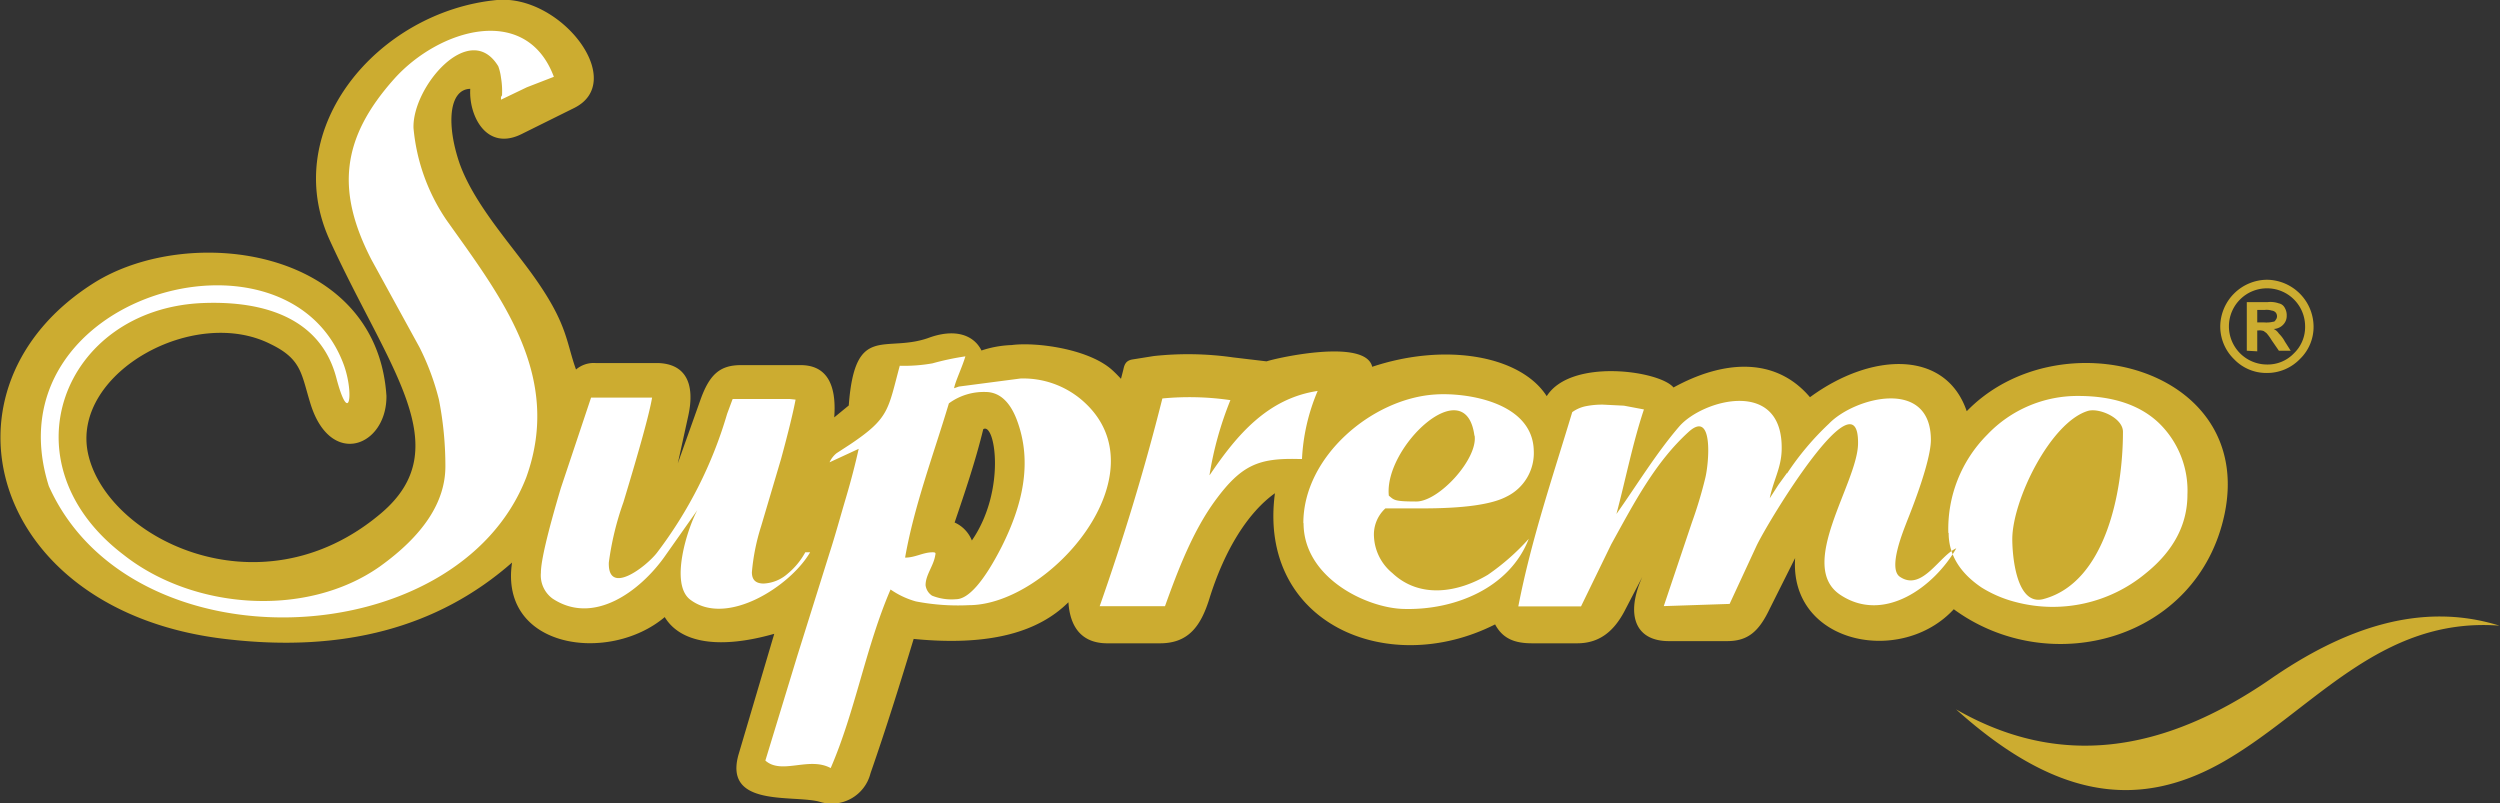 <svg xmlns="http://www.w3.org/2000/svg" viewBox="0 0 239.23 76.86"><rect x="0" y="0" width="239.23" height="76.86" fill="#333333" stroke="none"/><defs><style>.cls-1{fill:#ccac30;}.cls-1,.cls-2{fill-rule:evenodd;}.cls-2{fill:#fff;}</style></defs><g id="Camada_2" data-name="Camada 2"><g id="Camada_1-2" data-name="Camada 1"><g id="_1514759494384" data-name=" 1514759494384"><path class="cls-1" d="M45,8.5c-.15,2.58,1.55,6,4.91,4.33l5-2.48C60.11,7.82,53.71-.54,47.56,0c-11.36,1.08-20.91,12.29-16,23,5.62,12.29,12.34,19.82,4.9,26.12-11.72,9.92-26.64,2.17-28.09-6C7.08,35.6,18.6,29.25,25.88,32.92c3,1.45,2.94,2.84,3.82,5.68,1.91,6.25,7.33,4.13,7.28-.72-.93-14.2-18.9-16.53-28-10.8-15.85,10-10,31.5,12.7,34.08C32.8,62.46,41.88,60.08,49,53.83c-1.24,8.26,9.29,9.71,14.61,5.22,1.5,2.48,5.22,3.1,10.48,1.6L70.7,72.11c-1.55,5.17,5.11,3.93,7.69,4.6A3.83,3.83,0,0,0,83.3,74c1.49-4.28,2.83-8.57,4.13-12.86,7.43.73,12-.72,14.81-3.51.16,2.53,1.4,3.93,3.72,3.93H111c2.69,0,3.88-1.6,4.7-4.18,1.5-4.86,3.77-8.37,6.3-10.18-1.65,12.4,10.74,17.77,21.07,12.55.77,1.45,2,1.81,3.56,1.81h4.29c2.17,0,3.51-1.19,4.49-3l1.75-3.36c-1.6,3.52-.77,6.15,2.54,6.15h5.57c2,0,3.05-.93,4.08-3.1l2.43-4.85c-.57,8.21,10.12,10.38,15.18,4.9,9.24,6.77,23.39,2.95,25.92-9.14,2.89-14-15.85-18.9-24.68-9.81-2-5.88-9.09-5.68-15-1.34-3.4-4-8.46-3.46-13.06-.93-1.29-1.6-9.81-2.84-12.13.83-2.49-3.88-9.68-5.15-16.7-2.81-.63-2.74-9.07-.87-10.11-.52L118,34.2a30.61,30.61,0,0,0-7.59-.13l-2,.32c-.71.1-.82.54-.92,1l-.22.86c-.29-.31-.59-.62-.92-.91-2.32-2-7.29-2.62-9.54-2.32a10.14,10.14,0,0,0-2.89.52c-.77-1.55-2.63-2.12-5.11-1.19-4.18,1.45-7-1.45-7.59,6.45l-1.39,1.14c.25-3.3-.83-5-3.21-5H70.9c-2,0-3,.88-3.87,3.31l-2.17,6.09,1-4.54c.68-3.1-.25-5-2.94-5.06l-5.94,0a2.61,2.61,0,0,0-1.86.62C54.07,32.45,54.38,30.7,50,25c-2.12-2.79-4.8-6-6-9.3C42.71,12,42.92,8.55,45,8.5ZM187.18,67.88c9.82,5.63,19.68,4.23,30-2.84,7-4.86,14.41-7.54,22-5.17-11.51-.87-17.86,8.11-26.38,13S196.32,76.09,187.18,67.88ZM93,51.72A3.16,3.16,0,0,0,91.35,50c1-2.94,2-5.89,2.74-8.93C95.22,40.36,96.31,46.91,93,51.72Z"/><path class="cls-2" d="M199.8,39.32c1.08-.31,3.35.67,3.35,2,0,5.84-1.7,14.41-7.59,16-2.63.72-3-4.19-3-5.73C192.57,47.84,196.23,40.4,199.8,39.32ZM186.47,51c0,2,1,3.77,3.15,5.22a11.58,11.58,0,0,0,3.26,1.39,13.92,13.92,0,0,0,12.44-2.74c2.69-2.16,4-4.7,4-7.54a9,9,0,0,0-2.74-6.86c-1.8-1.71-4.39-2.58-7.69-2.58a11.91,11.91,0,0,0-8.73,3.71,12.77,12.77,0,0,0-3.72,9.4ZM171,45.26l-.82,1.13-.83,1.29c.36-1.75,1.09-2.89,1.14-4.59.2-7-7.59-4.85-9.81-2.27s-4.13,5.73-6,8.36c.88-3.3,1.55-6.76,2.63-10l-1.91-.36-2-.1a8,8,0,0,0-1.65.15,3.34,3.34,0,0,0-1.3.57c-1.85,6.15-3.92,12.19-5.16,18.59h6l2.89-5.94c2.17-3.92,4.19-7.85,7.44-10.79,2.38-2.12,1.91,3.1,1.55,4.49A41.31,41.31,0,0,1,161.9,50l-2.69,8,6.3-.21,2.58-5.57c1.19-2.48,9.81-16.63,9.71-9.76-.05,3.77-5.89,11.67-1.7,14.46s9-.78,11.1-4.45c-1.6.68-3.26,4.14-5.37,2.74-1.24-.77.36-4.54.67-5.37,1.55-3.87,2.27-6.5,2.27-7.74,0-6-7.33-4.08-9.76-1.55a26.71,26.71,0,0,0-4,4.75Zm-29.89-3.57c.31,2.23-3.41,6.3-5.58,6.3s-2.12-.15-2.63-.56C132.41,42.78,140.26,35.4,141.09,41.69Zm-16.37,8.37c0,5.22,6,8.11,9.55,8.21,4.91.15,10.17-2,12-6.71A22,22,0,0,1,142.38,55c-2.84,1.7-6.51,2.32-9.14-.16a4.8,4.8,0,0,1-1.76-3.46,3.39,3.39,0,0,1,1.09-2.73h3.51c4,0,6.66-.37,8.11-1.14a4.64,4.64,0,0,0,2.58-4.39c-.11-4.65-6.46-5.58-9.45-5.37C131.33,38.13,124.72,43.66,124.72,50.06Zm-9-4.6a32.84,32.84,0,0,1,2-7.17,27.17,27.17,0,0,0-6.51-.16c-1.76,7-3.77,13.53-6,19.88h6.25c1.24-3.46,2.68-7.23,4.85-10.17,2.48-3.36,4.13-4,7.85-3.92h.41a18.92,18.92,0,0,1,1.5-6.51c-4.8.72-7.75,4.23-10.33,8.05ZM90.8,38.6a5.63,5.63,0,0,1,3.51-1.09c1.29,0,2.32.88,3,2.69,1.55,4.13.47,8.26-1.44,12.08-1.71,3.36-3.2,5.06-4.39,5.06A5,5,0,0,1,89.19,57a1.41,1.41,0,0,1-.62-1c0-1,.78-1.86.93-2.89.06-.21,0-.26-.25-.26-.93,0-1.66.51-2.64.51C87.49,48.36,89.35,43.45,90.8,38.6ZM86.1,35c-1.14,4.24-1,5-4.7,7.49l-1.35.88a2.41,2.41,0,0,0-.67.87l2.79-1.29c-.31,1.4-.72,3-1.24,4.75s-1,3.52-1.55,5.22l-3.09,9.86-3.05,10c1.55,1.39,4.18-.41,6.25.72,2.37-5.47,3.35-11.57,5.73-17.09a8,8,0,0,0,2.42,1.14,21.13,21.13,0,0,0,5.07.36c7.74,0,18.69-12.65,10.94-19.52a8.64,8.64,0,0,0-6-2.17l-5.89.77-.46.16c.1-.62.77-2,1.08-3.05a25.55,25.55,0,0,0-3.15.67A15.36,15.36,0,0,1,86.1,35Zm-16,3.2-.52,1.4A40.91,40.91,0,0,1,62.86,52.9c-1,1.29-4.7,4.18-4.6.93a28.07,28.07,0,0,1,1.4-5.78c1.55-5.12,2.48-8.47,2.74-10H56.56L53.67,46.7c-1.29,4.34-1.91,7-1.91,8.11a2.75,2.75,0,0,0,1.13,2.48c3.93,2.58,8.32-.72,10.64-3.93l3.2-4.54c-.93,1.7-2.68,7.07-.67,8.57,3.51,2.64,9.61-1.34,11.46-4.54h-.46a7,7,0,0,1-1.7,2.06,3.72,3.72,0,0,1-2.28.93c-.77,0-1.13-.36-1.13-1.08a20.11,20.11,0,0,1,.88-4.39l1.91-6.45c.72-2.64,1.18-4.55,1.39-5.68l-.57-.06H70.14ZM37.71,7.56c-5.06,5.68-5.57,10.69-2.16,17.3l4.59,8.37a24,24,0,0,1,1.86,5,33,33,0,0,1,.62,6.4c0,3.41-2.12,6.61-6.3,9.6-7,4.91-17.81,4.13-24.48-1.13C.23,44.28,6.06,29.56,19.38,29c6.15-.25,11.36,1.6,12.81,7.18,1.24,4.7,1.7,1.5.72-1.24-5.37-14.71-34-6.71-28.24,11.57,7.85,17.56,39.09,16.21,45.69-.83,3.52-9.76-2.47-17.35-7.64-24.63a18.64,18.64,0,0,1-3.15-8.78c-.15-3.92,5.37-10.43,8.11-5.93a4.89,4.89,0,0,1,.26,1.08,7.82,7.82,0,0,1,.1,1.7l-.1.16v.26l2.48-1.19,2.58-1C50.36.28,42,2.76,37.71,7.56Z"/><path class="cls-1" d="M216.93,26.77h0a4.51,4.51,0,0,1,4.46,4.46h0a4.27,4.27,0,0,1-1.32,3.14h0a4.36,4.36,0,0,1-3.14,1.32h0a4.27,4.27,0,0,1-3.15-1.32,4.37,4.37,0,0,1-1.32-3.14h0a4.51,4.51,0,0,1,4.47-4.46ZM215,33.56V28.91h2a2.44,2.44,0,0,1,1.07.12.81.81,0,0,1,.57.44,1.4,1.4,0,0,1,.18.76,1.18,1.18,0,0,1-.31.81,1.33,1.33,0,0,1-.94.44,1.21,1.21,0,0,1,.5.44,3.1,3.1,0,0,1,.57.76l.56.88h-1.13l-.69-1a4.8,4.8,0,0,0-.5-.69l-.26-.19a1.1,1.1,0,0,0-.5-.06H216v2Zm.94-2.71h.69a2.7,2.7,0,0,0,.88-.06c.13,0,.19-.06.26-.19a.49.49,0,0,0,.12-.31.55.55,0,0,0-.12-.38.6.6,0,0,0-.38-.19,1.67,1.67,0,0,0-.69-.06H216v1.19Zm1-3.26h0a3.64,3.64,0,0,0-3.65,3.64h0a3.65,3.65,0,0,0,3.65,3.65h0a3.46,3.46,0,0,0,2.57-1.07h0a3.47,3.47,0,0,0,1.07-2.58h0a3.64,3.64,0,0,0-3.64-3.64Z"/></g></g></g></svg>